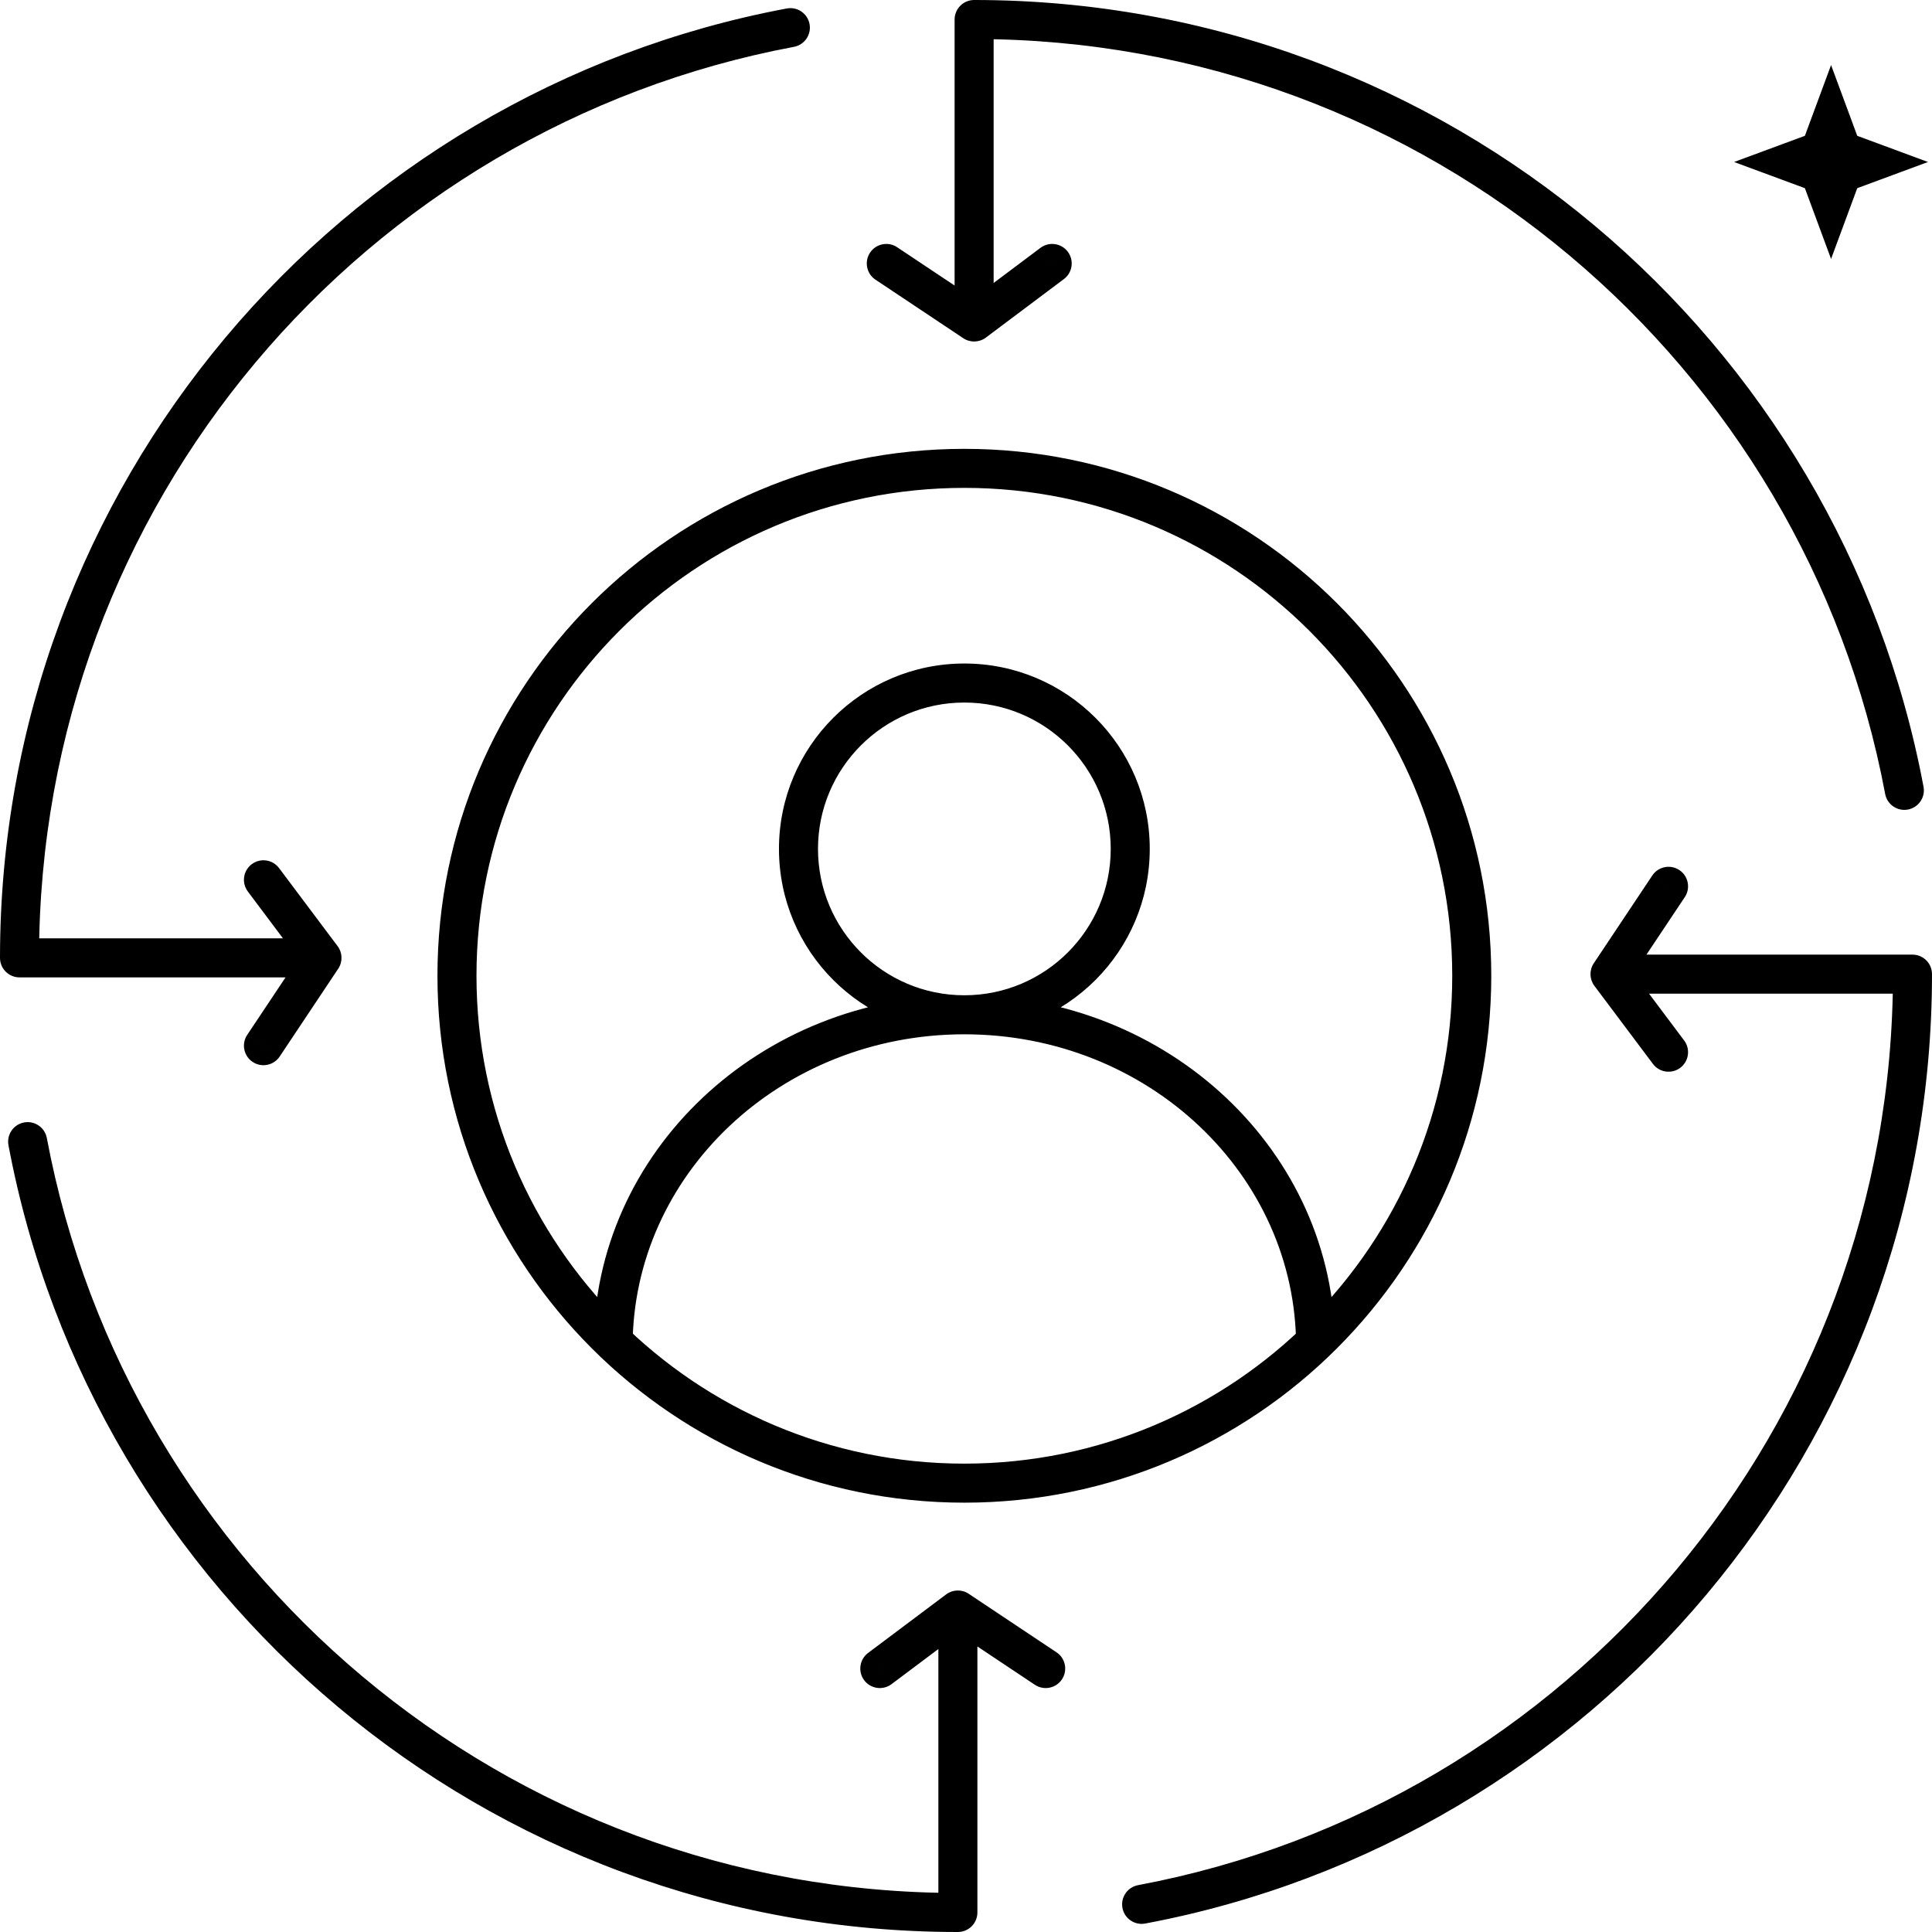 <?xml version="1.0" encoding="UTF-8"?> <svg xmlns="http://www.w3.org/2000/svg" width="99" height="99" viewBox="0 0 99 99" fill="none"><path d="M49.916 1V0C49.364 0 48.916 0.448 48.916 1L49.916 1ZM96.6 40.684C96.702 41.227 97.225 41.585 97.767 41.483C98.31 41.381 98.668 40.858 98.566 40.316L96.6 40.684ZM49.916 16.5L49.362 17.332C49.715 17.567 50.177 17.554 50.517 17.3L49.916 16.5ZM54.517 14.3C54.958 13.969 55.048 13.342 54.717 12.9C54.385 12.458 53.758 12.369 53.316 12.7L54.517 14.3ZM45.971 12.668C45.512 12.362 44.891 12.486 44.584 12.945C44.278 13.405 44.402 14.026 44.862 14.332L45.971 12.668ZM98 49.917L99 49.917C99 49.651 98.895 49.397 98.707 49.21C98.52 49.022 98.265 48.917 98 48.917V49.917ZM58.316 96.6C57.773 96.702 57.415 97.225 57.517 97.768C57.619 98.311 58.142 98.668 58.684 98.566L58.316 96.6ZM82.5 49.917L81.668 49.362C81.433 49.715 81.446 50.178 81.7 50.517L82.5 49.917ZM84.7 54.517C85.031 54.959 85.658 55.048 86.1 54.717C86.542 54.385 86.631 53.759 86.3 53.317L84.7 54.517ZM86.332 45.971C86.638 45.512 86.514 44.891 86.055 44.585C85.595 44.278 84.974 44.403 84.668 44.862L86.332 45.971ZM49.084 98L49.084 99C49.349 99 49.603 98.895 49.791 98.707C49.978 98.52 50.084 98.265 50.084 98H49.084ZM2.4 58.316C2.298 57.773 1.775 57.415 1.233 57.517C0.69 57.619 0.332 58.142 0.434 58.684L2.4 58.316ZM49.084 82.5L49.638 81.668C49.285 81.433 48.823 81.446 48.483 81.7L49.084 82.5ZM44.483 84.7C44.042 85.031 43.952 85.658 44.283 86.1C44.615 86.542 45.242 86.631 45.684 86.3L44.483 84.7ZM53.029 86.332C53.488 86.638 54.109 86.514 54.416 86.055C54.722 85.595 54.598 84.974 54.138 84.668L53.029 86.332ZM1 49.083L0 49.083C2.41411e-08 49.636 0.448 50.083 1 50.083V49.083ZM40.684 2.4C41.227 2.298 41.585 1.775 41.483 1.232C41.381 0.689 40.858 0.332 40.316 0.434L40.684 2.4ZM16.5 49.083L17.332 49.638C17.567 49.285 17.554 48.822 17.3 48.483L16.5 49.083ZM14.3 44.483C13.969 44.041 13.342 43.952 12.9 44.283C12.458 44.615 12.369 45.241 12.7 45.683L14.3 44.483ZM12.668 53.029C12.362 53.488 12.486 54.109 12.945 54.415C13.405 54.722 14.026 54.597 14.332 54.138L12.668 53.029ZM93.828 6.215L94.766 5.868L93.828 3.334L92.89 5.868L93.828 6.215ZM94.391 7.738L93.454 8.085L93.613 8.516L94.044 8.676L94.391 7.738ZM95.914 8.301L96.261 9.239L98.796 8.301L96.261 7.363L95.914 8.301ZM94.391 8.864L94.044 7.927L93.613 8.086L93.454 8.517L94.391 8.864ZM93.828 10.387L92.89 10.734L93.828 13.269L94.766 10.734L93.828 10.387ZM93.264 8.864L94.202 8.517L94.043 8.086L93.612 7.927L93.264 8.864ZM91.742 8.301L91.395 7.363L88.86 8.301L91.395 9.239L91.742 8.301ZM93.264 7.738L93.612 8.676L94.043 8.516L94.202 8.085L93.264 7.738ZM49.916 1V2C73.137 2 92.468 18.663 96.6 40.684L97.583 40.5L98.566 40.316C94.259 17.366 74.117 0 49.916 0V1ZM49.916 1H48.916V16.5H49.916H50.916V1H49.916ZM49.916 16.5L50.517 17.3L54.517 14.3L53.916 13.5L53.316 12.7L49.316 15.7L49.916 16.5ZM49.916 16.5L50.471 15.668L45.971 12.668L45.416 13.5L44.862 14.332L49.362 17.332L49.916 16.5ZM98 49.917L97 49.917C97 73.137 80.337 92.468 58.316 96.6L58.5 97.583L58.684 98.566C81.634 94.26 99 74.117 99 49.917L98 49.917ZM98 49.917V48.917H82.5V49.917V50.917H98V49.917ZM82.5 49.917L81.7 50.517L84.7 54.517L85.5 53.917L86.3 53.317L83.3 49.317L82.5 49.917ZM82.5 49.917L83.332 50.471L86.332 45.971L85.5 45.417L84.668 44.862L81.668 49.362L82.5 49.917ZM49.084 98L49.084 97C25.863 97 6.532 80.337 2.4 58.316L1.417 58.5L0.434 58.684C4.741 81.634 24.883 99 49.084 99L49.084 98ZM49.084 98H50.084V82.5H49.084H48.084V98H49.084ZM49.084 82.5L48.483 81.7L44.483 84.7L45.084 85.5L45.684 86.3L49.684 83.3L49.084 82.5ZM49.084 82.5L48.529 83.332L53.029 86.332L53.584 85.5L54.138 84.668L49.638 81.668L49.084 82.5ZM1 49.083L2 49.083C2 25.863 18.663 6.532 40.684 2.4L40.5 1.417L40.316 0.434C17.366 4.74 -1.05784e-06 24.883 0 49.083L1 49.083ZM1 49.083V50.083H16.5V49.083V48.083H1V49.083ZM16.5 49.083L17.3 48.483L14.3 44.483L13.5 45.083L12.7 45.683L15.7 49.683L16.5 49.083ZM16.5 49.083L15.668 48.529L12.668 53.029L13.5 53.583L14.332 54.138L17.332 49.638L16.5 49.083ZM75.416 50H74.416C74.416 63.807 63.224 75 49.416 75V76V77C64.328 77 76.416 64.912 76.416 50H75.416ZM49.416 76V75C35.609 75 24.416 63.807 24.416 50H23.416H22.416C22.416 64.912 34.505 77 49.416 77V76ZM23.416 50H24.416C24.416 36.193 35.609 25 49.416 25V24V23C34.505 23 22.416 35.088 22.416 50H23.416ZM49.416 24V25C63.224 25 74.416 36.193 74.416 50H75.416H76.416C76.416 35.088 64.328 23 49.416 23V24ZM31.416 69H32.416C32.416 60.217 39.973 53 49.416 53V52V51C38.978 51 30.416 59.006 30.416 69H31.416ZM49.416 52V53C58.86 53 66.416 60.217 66.416 69H67.416H68.416C68.416 59.006 59.855 51 49.416 51V52ZM57.916 43.5H56.916C56.916 47.642 53.559 51 49.416 51V52V53C54.663 53 58.916 48.747 58.916 43.5H57.916ZM49.416 52V51C45.274 51 41.916 47.642 41.916 43.5H40.916H39.916C39.916 48.747 44.17 53 49.416 53V52ZM40.916 43.5H41.916C41.916 39.358 45.274 36 49.416 36V35V34C44.17 34 39.916 38.253 39.916 43.5H40.916ZM49.416 35V36C53.559 36 56.916 39.358 56.916 43.5H57.916H58.916C58.916 38.253 54.663 34 49.416 34V35ZM93.828 6.215L92.89 6.562L93.454 8.085L94.391 7.738L95.329 7.391L94.766 5.868L93.828 6.215ZM94.391 7.738L94.044 8.676L95.567 9.239L95.914 8.301L96.261 7.363L94.738 6.8L94.391 7.738ZM95.914 8.301L95.567 7.363L94.044 7.927L94.391 8.864L94.738 9.802L96.261 9.239L95.914 8.301ZM94.391 8.864L93.454 8.517L92.89 10.04L93.828 10.387L94.766 10.734L95.329 9.212L94.391 8.864ZM93.828 10.387L94.766 10.04L94.202 8.517L93.264 8.864L92.327 9.212L92.89 10.734L93.828 10.387ZM93.264 8.864L93.612 7.927L92.089 7.363L91.742 8.301L91.395 9.239L92.918 9.802L93.264 8.864ZM91.742 8.301L92.089 9.239L93.612 8.676L93.264 7.738L92.918 6.8L91.395 7.363L91.742 8.301ZM93.264 7.738L94.202 8.085L94.766 6.562L93.828 6.215L92.89 5.868L92.327 7.391L93.264 7.738Z" fill="black"></path></svg> 